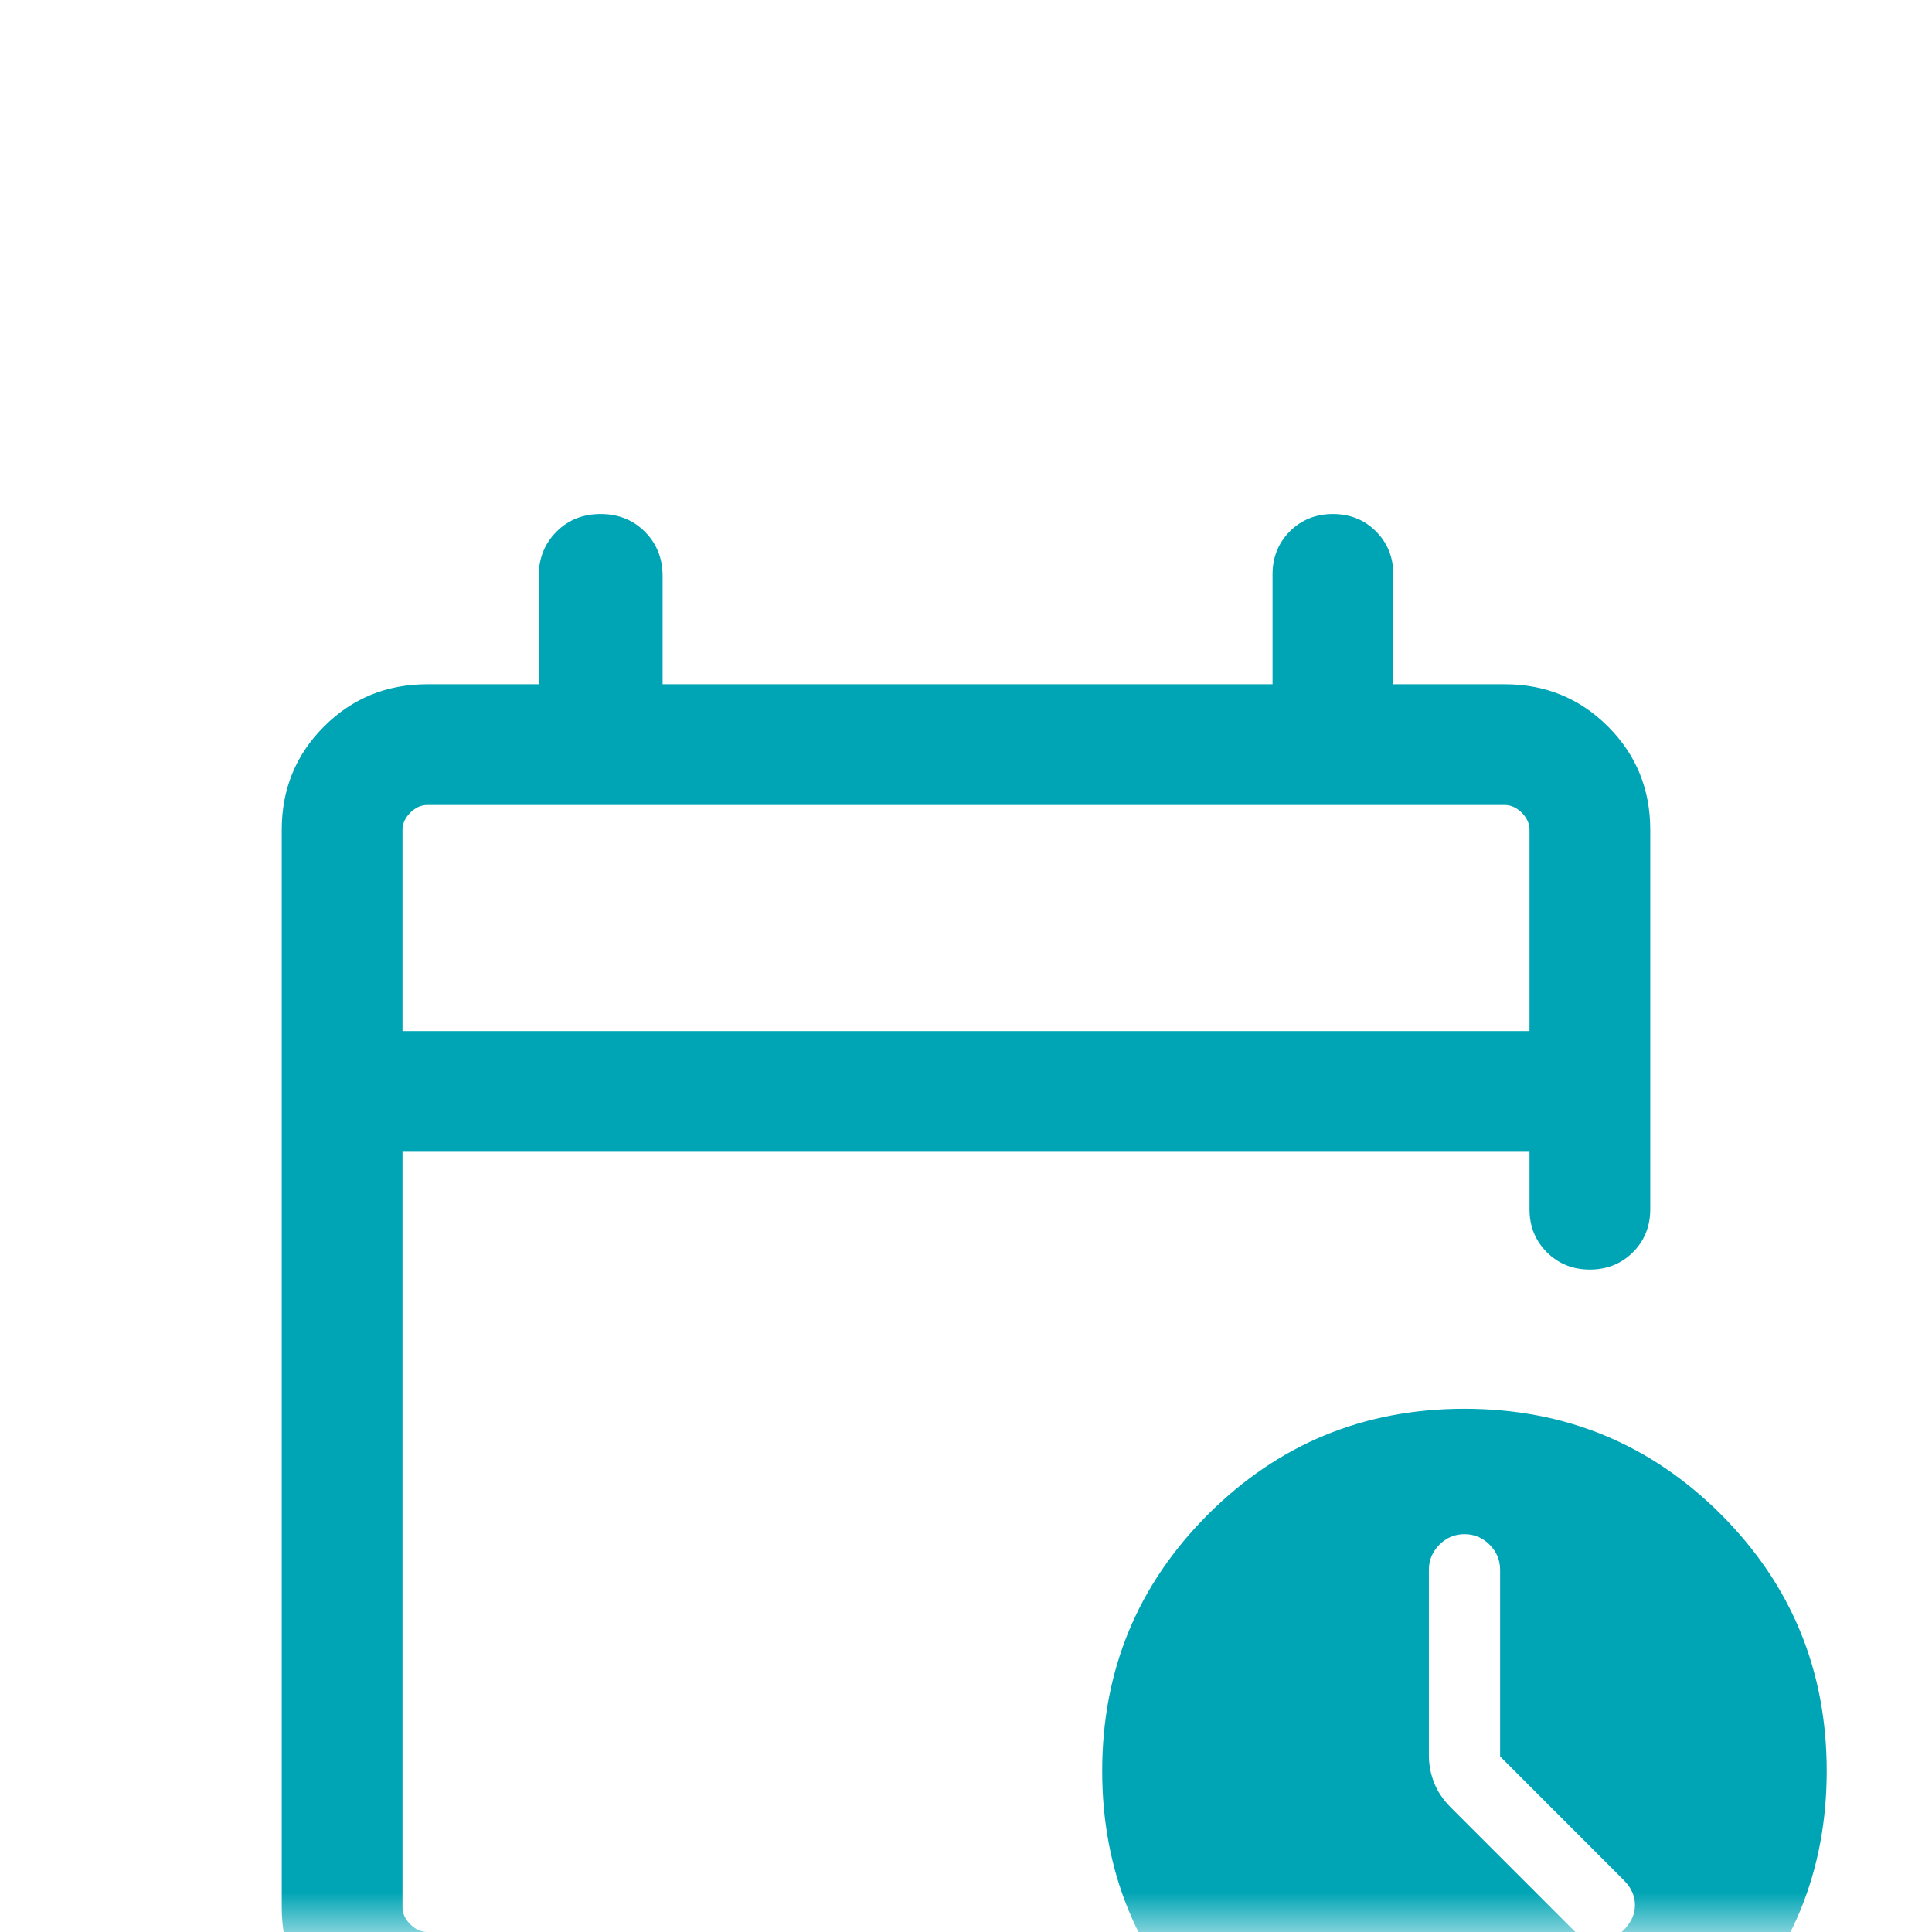 <svg preserveAspectRatio="none" width="100%" height="100%" overflow="visible" style="display: block;" viewBox="0 0 24 24" fill="none" xmlns="http://www.w3.org/2000/svg">
<g id="calendar_clock">
<mask id="mask0_0_94" style="mask-type:alpha" maskUnits="userSpaceOnUse" x="0" y="0" width="24" height="24">
<rect id="Bounding box" width="24" height="24" fill="#00A5B5"/>
</mask>
<g mask="url(#mask0_0_94)">
<g id="calendar_clock_2" filter="url(#filter0_d_0_94)">
<path d="M5 8.808H19V6.308C19 6.231 18.968 6.16 18.904 6.096C18.84 6.032 18.769 6 18.692 6H5.308C5.231 6 5.16 6.032 5.096 6.096C5.032 6.16 5 6.231 5 6.308V8.808ZM5.308 21.5C4.803 21.5 4.375 21.325 4.025 20.975C3.675 20.625 3.5 20.197 3.5 19.692V6.308C3.5 5.803 3.675 5.375 4.025 5.025C4.375 4.675 4.803 4.5 5.308 4.5H6.692V3.154C6.692 2.935 6.766 2.752 6.912 2.605C7.059 2.458 7.242 2.385 7.462 2.385C7.681 2.385 7.864 2.458 8.011 2.605C8.157 2.752 8.231 2.935 8.231 3.154V4.5H15.808V3.135C15.808 2.922 15.88 2.744 16.023 2.6C16.167 2.457 16.345 2.385 16.558 2.385C16.771 2.385 16.949 2.457 17.092 2.6C17.236 2.744 17.308 2.922 17.308 3.135V4.5H18.692C19.197 4.5 19.625 4.675 19.975 5.025C20.325 5.375 20.5 5.803 20.5 6.308V11.021C20.5 11.234 20.428 11.412 20.285 11.556C20.141 11.699 19.963 11.771 19.75 11.771C19.537 11.771 19.359 11.699 19.215 11.556C19.072 11.412 19 11.234 19 11.021V10.308H5V19.692C5 19.769 5.032 19.84 5.096 19.904C5.16 19.968 5.231 20 5.308 20H11.425C11.638 20 11.816 20.072 11.96 20.215C12.103 20.359 12.175 20.537 12.175 20.75C12.175 20.963 12.103 21.141 11.96 21.285C11.816 21.428 11.638 21.5 11.425 21.5H5.308ZM18.192 22.5C16.944 22.5 15.881 22.062 15.006 21.186C14.13 20.311 13.692 19.249 13.692 18C13.692 16.751 14.13 15.689 15.006 14.813C15.881 13.938 16.944 13.5 18.192 13.5C19.441 13.5 20.503 13.938 21.379 14.813C22.254 15.689 22.692 16.751 22.692 18C22.692 19.249 22.254 20.311 21.379 21.186C20.503 22.062 19.441 22.5 18.192 22.5ZM18.635 17.819V15.5C18.635 15.38 18.591 15.276 18.504 15.188C18.417 15.101 18.313 15.058 18.192 15.058C18.072 15.058 17.968 15.101 17.881 15.188C17.794 15.276 17.75 15.38 17.75 15.5V17.804C17.75 17.924 17.772 18.039 17.816 18.148C17.859 18.257 17.928 18.358 18.021 18.452L19.546 19.977C19.633 20.064 19.736 20.109 19.853 20.113C19.97 20.116 20.076 20.07 20.169 19.977C20.263 19.883 20.31 19.779 20.31 19.666C20.31 19.551 20.263 19.447 20.169 19.354L18.635 17.819Z" fill="#00A5B5"/>
</g>
</g>
</g>
<defs>
<filter id="filter0_d_0_94" x="-0.5" y="2.385" width="27.192" height="28.115" filterUnits="userSpaceOnUse" color-interpolation-filters="sRGB">
<feFlood flood-opacity="0" result="BackgroundImageFix"/>
<feColorMatrix in="SourceAlpha" type="matrix" values="0 0 0 0 0 0 0 0 0 0 0 0 0 0 0 0 0 0 127 0" result="hardAlpha"/>
<feOffset dy="4"/>
<feGaussianBlur stdDeviation="2"/>
<feComposite in2="hardAlpha" operator="out"/>
<feColorMatrix type="matrix" values="0 0 0 0 0 0 0 0 0 0 0 0 0 0 0 0 0 0 0.25 0"/>
<feBlend mode="normal" in2="BackgroundImageFix" result="effect1_dropShadow_0_94"/>
<feBlend mode="normal" in="SourceGraphic" in2="effect1_dropShadow_0_94" result="shape"/>
</filter>
</defs>
</svg>
